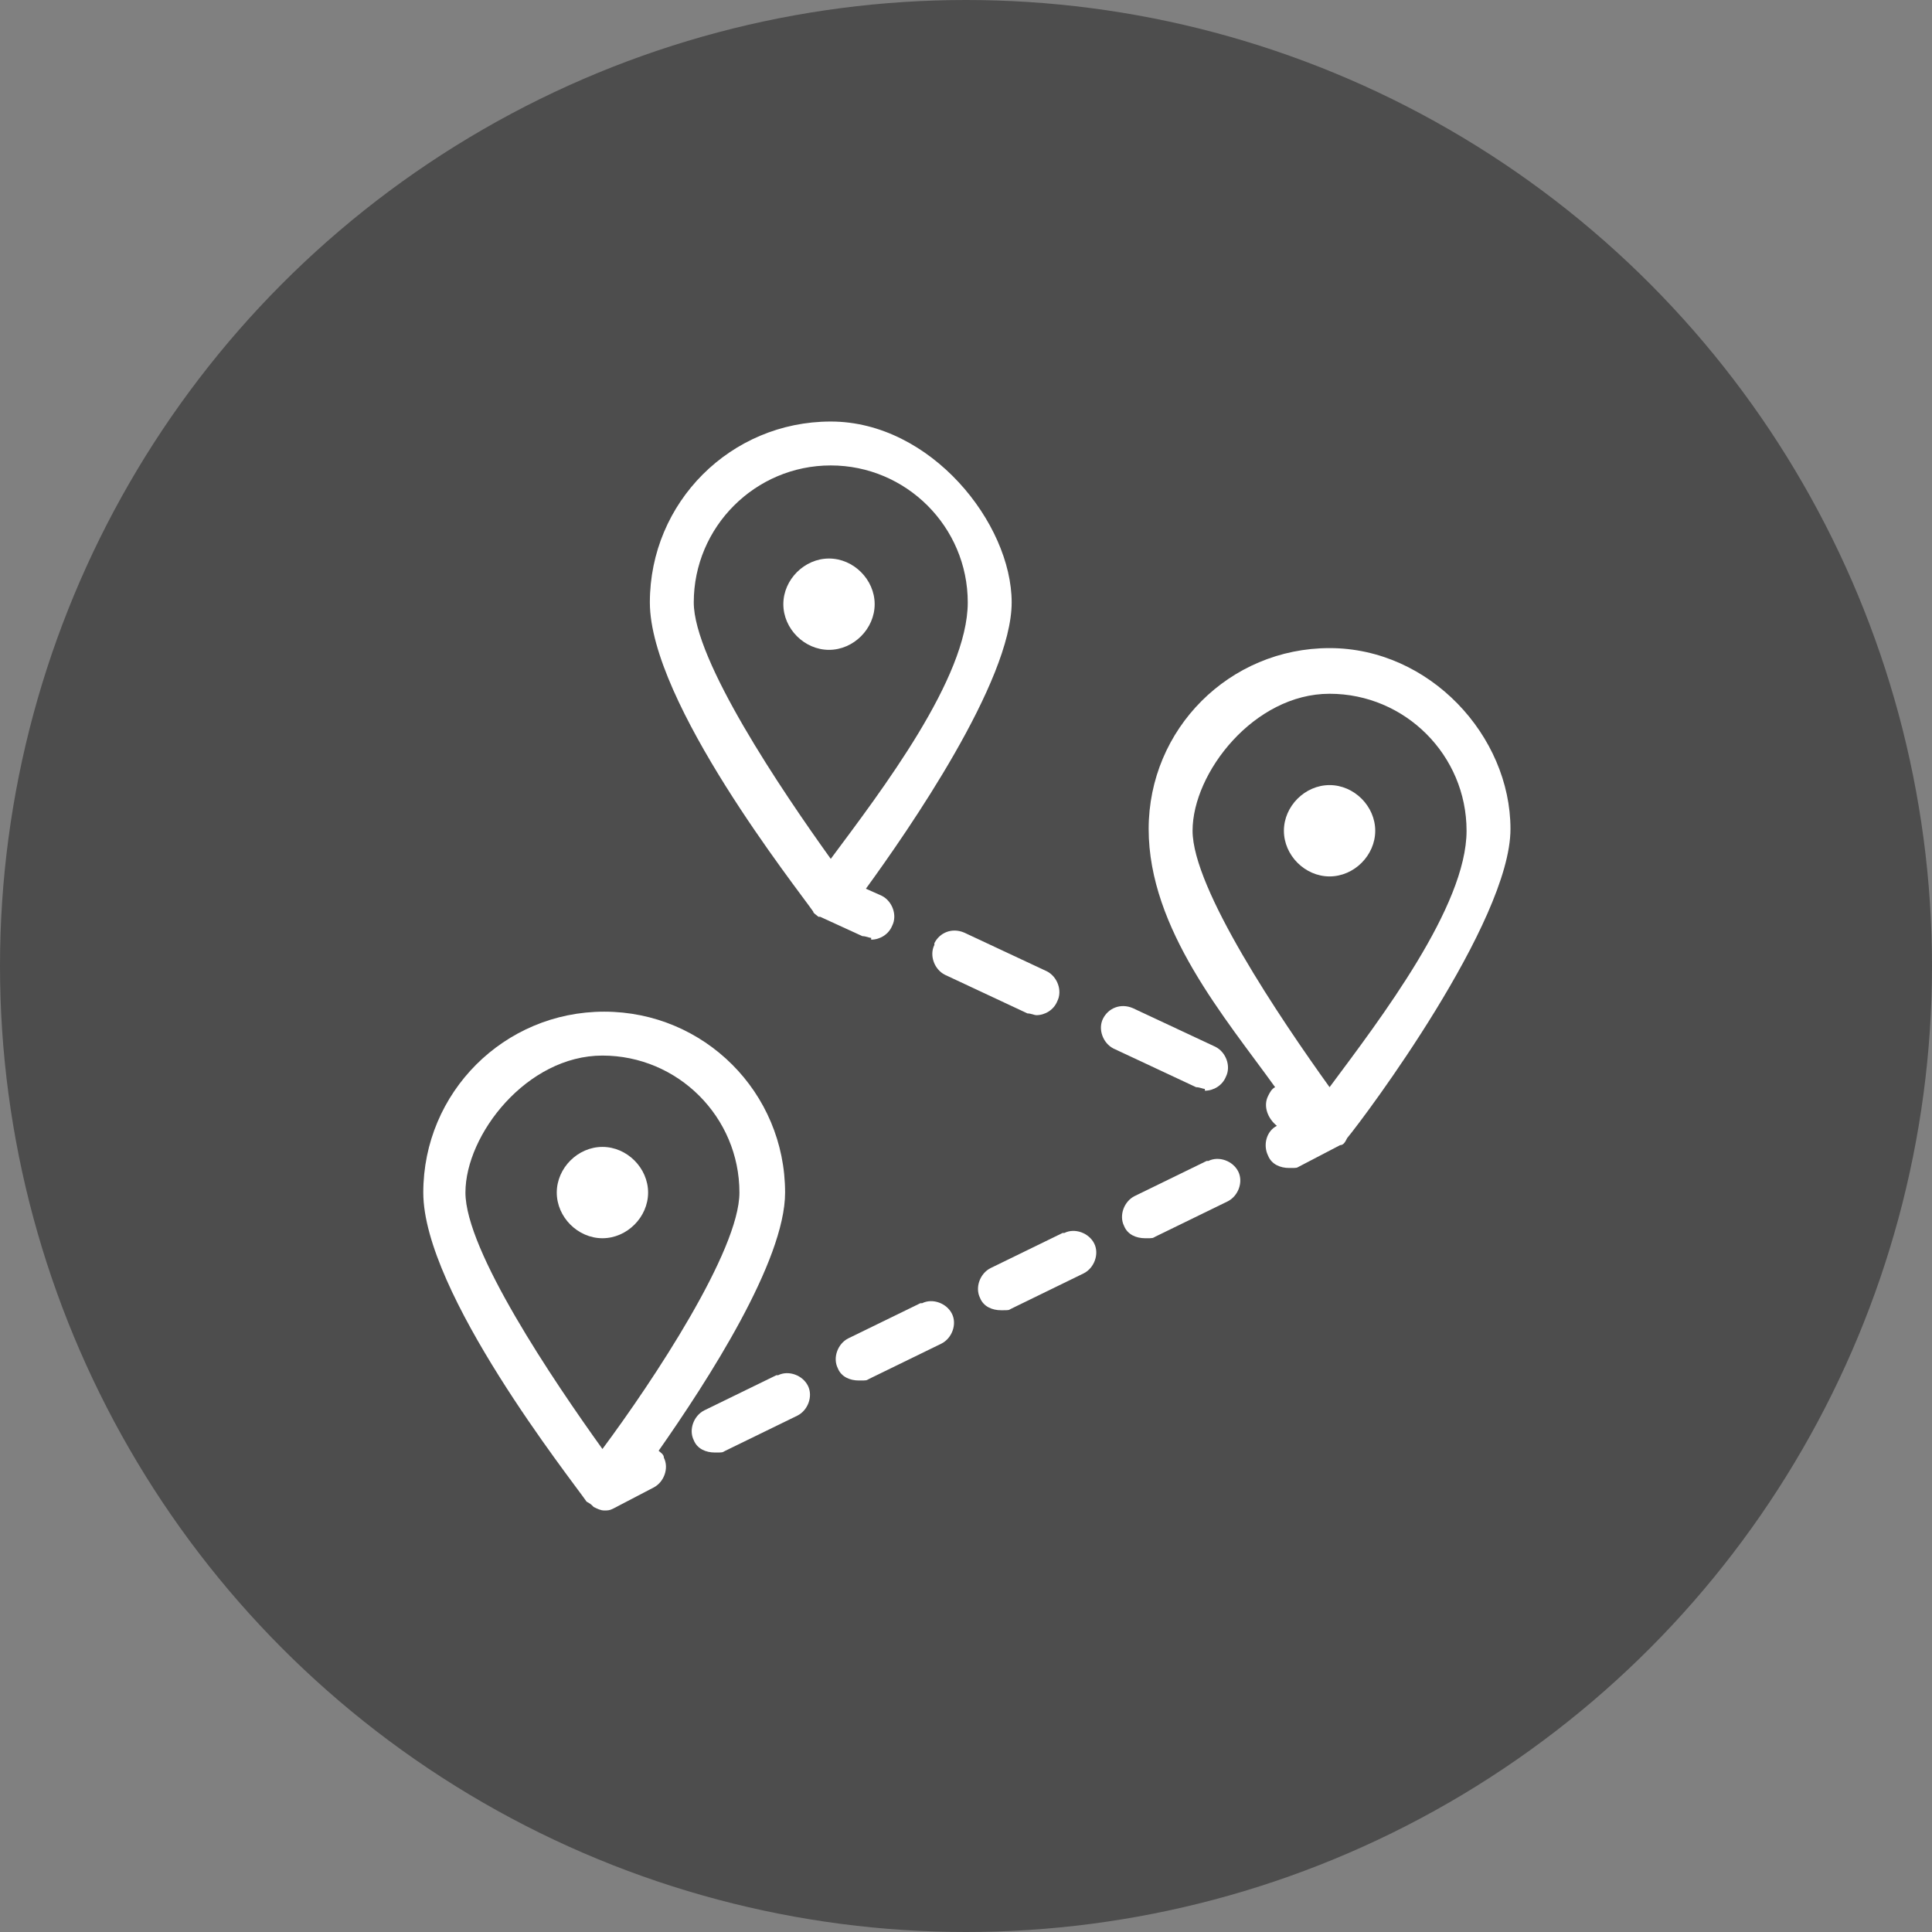 <?xml version="1.0" encoding="UTF-8"?>
<svg id="Layer_1" xmlns="http://www.w3.org/2000/svg" version="1.1" viewBox="0 0 110 110">
  <rect x="0" y="0" width="110" height="110" fill="#808080" stroke="none"/>
  <!-- Generator: Adobe Illustrator 29.5.1, SVG Export Plug-In . SVG Version: 2.1.0 Build 141)  -->
  <defs>
    <style>
      .st0 {
        fill: #4d4d4d;
      }

      .st1 {
        fill: #fff;
      }
    </style>
  </defs>
  <circle class="st0" cx="55" cy="55" r="55"/>
  <g>
    <path class="st1" d="M34.3,65.3c-1.4,0-2.6,1.2-2.6,2.6s1.2,2.6,2.6,2.6,2.6-1.2,2.6-2.6-1.2-2.6-2.6-2.6Z"/>
    <path class="st1" d="M47.2,31.8c-1.4,0-2.6,1.2-2.6,2.6s1.2,2.6,2.6,2.6,2.6-1.2,2.6-2.6c0-1.4-1.2-2.6-2.6-2.6Z"/>
    <path class="st1" d="M75.7,36.9c-5.7,0-10.3,4.6-10.3,10.3s4.4,10.8,7.2,14.7c-.2.1-.3.3-.4.5-.3.6,0,1.3.5,1.7-.6.3-.8,1.1-.5,1.7.2.5.7.7,1.2.7s.4,0,.6-.1l2.3-1.2h0s0,0,0,0c0,0,0,0,0,0,.2,0,.3-.2.4-.4,1-1.2,9.3-12.3,9.3-17.6s-4.6-10.3-10.3-10.3ZM75.7,61.9c-2.8-3.9-7.8-11.3-7.8-14.6s3.5-7.8,7.8-7.8,7.8,3.5,7.8,7.8-4.9,10.7-7.8,14.6Z"/>
    <path class="st1" d="M75.7,44.7c-1.4,0-2.6,1.2-2.6,2.6s1.2,2.6,2.6,2.6,2.6-1.2,2.6-2.6-1.2-2.6-2.6-2.6Z"/>
    <path class="st1" d="M37.5,82.6c2.8-4,7.2-10.8,7.2-14.7,0-5.7-4.6-10.3-10.3-10.3-5.7,0-10.3,4.6-10.3,10.3s8.4,16.3,9.3,17.6c0,0,.2.1.3.2,0,0,0,0,.1.1.2.1.4.2.6.2h0s0,0,0,0c0,0,0,0,0,0,.2,0,.3,0,.5-.1,0,0,0,0,0,0l2.3-1.2c.6-.3.9-1.1.6-1.7,0-.2-.2-.3-.3-.4ZM34.3,82.5c-2.8-3.9-7.8-11.3-7.8-14.6s3.5-7.8,7.8-7.8,7.8,3.5,7.8,7.8c0,3.3-4.9,10.7-7.8,14.6Z"/>
    <path class="st1" d="M68.7,66.1l-4.1,2c-.6.3-.9,1.1-.6,1.7.2.5.7.7,1.2.7s.4,0,.6-.1l4.1-2c.6-.3.9-1.1.6-1.7-.3-.6-1.1-.9-1.7-.6Z"/>
    <path class="st1" d="M44.2,78.3l-4.1,2c-.6.3-.9,1.1-.6,1.7.2.5.7.7,1.2.7s.4,0,.6-.1l4.1-2c.6-.3.9-1.1.6-1.7-.3-.6-1.1-.9-1.7-.6Z"/>
    <path class="st1" d="M60.5,70.2l-4.1,2c-.6.3-.9,1.1-.6,1.7.2.5.7.7,1.2.7s.4,0,.6-.1l4.1-2c.6-.3.9-1.1.6-1.7-.3-.6-1.1-.9-1.7-.6Z"/>
    <path class="st1" d="M52.4,74.2l-4.1,2c-.6.3-.9,1.1-.6,1.7.2.5.7.7,1.2.7s.4,0,.6-.1l4.1-2c.6-.3.9-1.1.6-1.7-.3-.6-1.1-.9-1.7-.6Z"/>
    <path class="st1" d="M53.2,53.8c-.3.6,0,1.4.6,1.7l4.7,2.2c.2,0,.4.1.5.1.5,0,1-.3,1.2-.8.3-.6,0-1.4-.6-1.7l-4.7-2.2c-.7-.3-1.4,0-1.7.6Z"/>
    <path class="st1" d="M68.6,62.1c.5,0,1-.3,1.2-.8.3-.6,0-1.4-.6-1.7l-4.7-2.2c-.7-.3-1.4,0-1.7.6-.3.6,0,1.4.6,1.7l4.7,2.2c.2,0,.4.1.5.1Z"/>
    <path class="st1" d="M49.6,53.5c.5,0,1-.3,1.2-.8.3-.6,0-1.4-.6-1.7l-.9-.4c2.4-3.3,8.3-11.8,8.3-16.3s-4.6-10.3-10.3-10.3-10.3,4.6-10.3,10.3,8.4,16.3,9.3,17.6c0,0,0,0,0,0,0,.1.2.2.3.3,0,0,0,0,.1,0,0,0,0,0,0,0l2.4,1.1c.2,0,.4.1.5.1ZM39.5,34.3c0-4.3,3.5-7.8,7.8-7.8s7.8,3.5,7.8,7.8-4.9,10.7-7.8,14.6c-2.8-3.9-7.8-11.3-7.8-14.6Z"/>
  </g>
</svg>